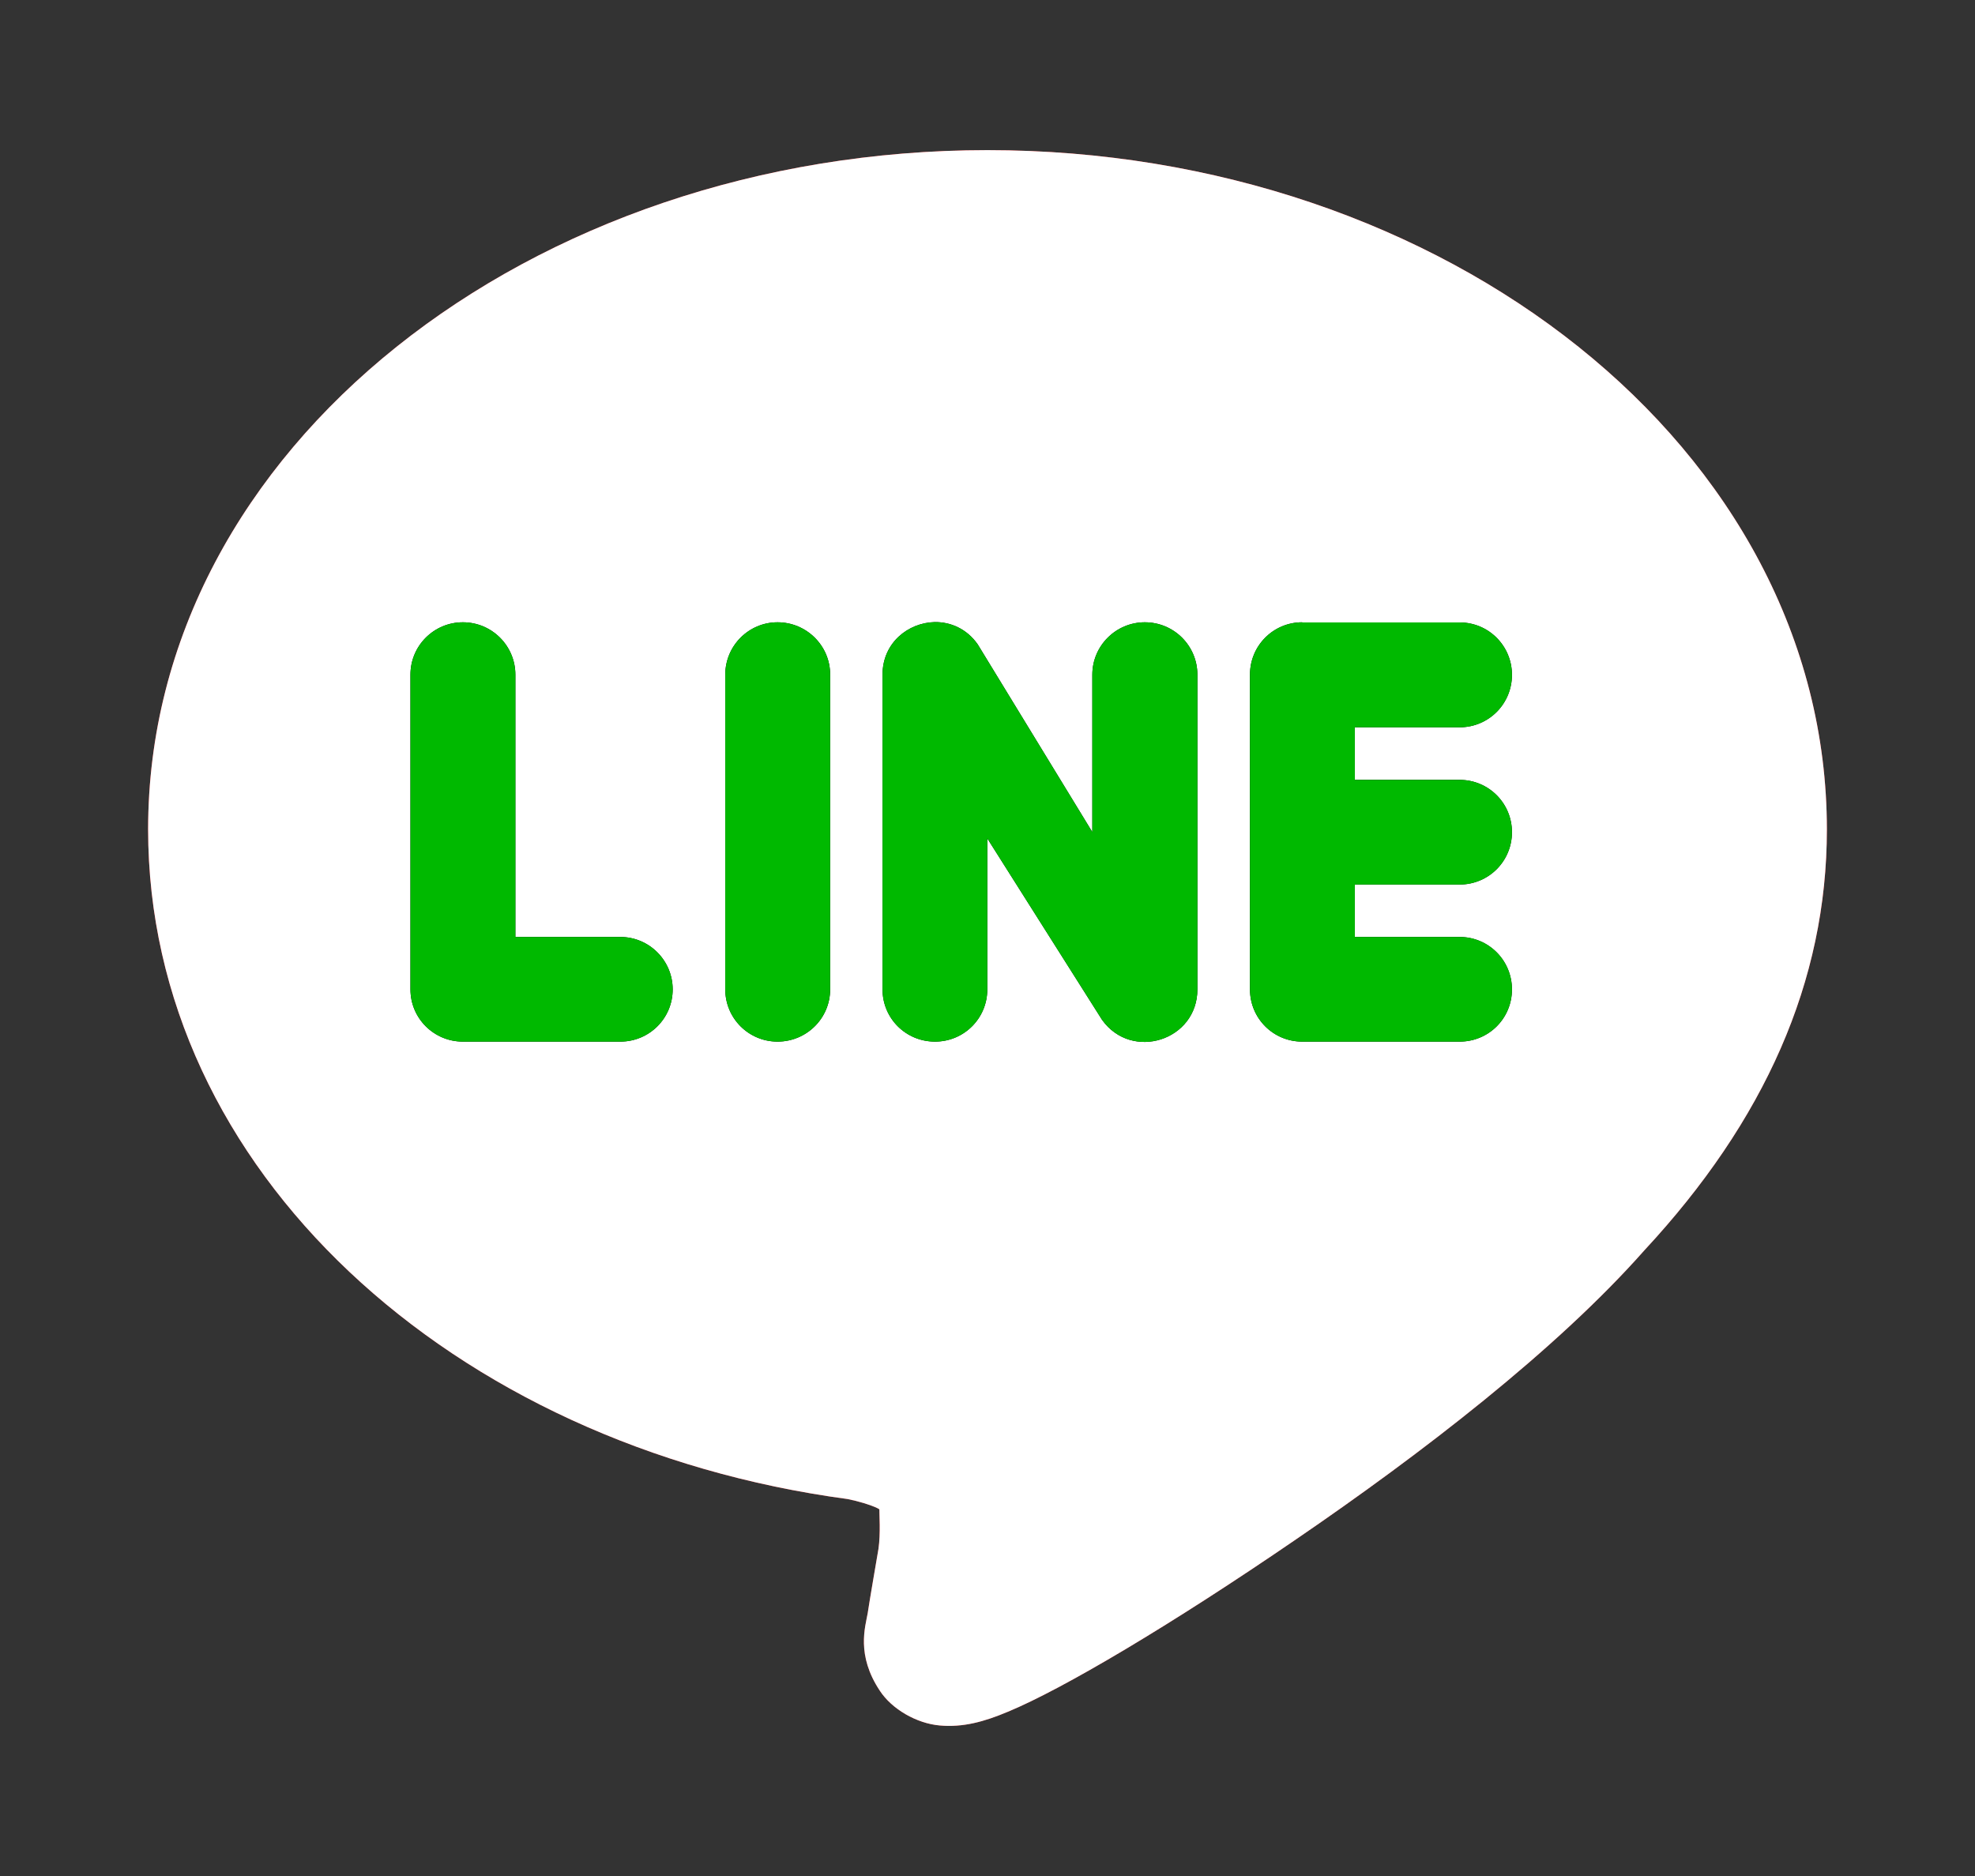 <?xml version="1.0" encoding="utf-8"?>
<!-- Generator: Adobe Illustrator 14.0.0, SVG Export Plug-In . SVG Version: 6.00 Build 43363)  -->
<!DOCTYPE svg PUBLIC "-//W3C//DTD SVG 1.1//EN" "http://www.w3.org/Graphics/SVG/1.1/DTD/svg11.dtd">
<svg version="1.1" id="レイヤー_1" xmlns="http://www.w3.org/2000/svg" xmlns:xlink="http://www.w3.org/1999/xlink" x="0px"
	 y="0px" width="40px" height="38px" viewBox="-8 -6.99 40 38" enable-background="new -8 -6.99 40 38" xml:space="preserve">
<rect x="-8" y="-6.99" width="40" height="38" fill="#333333" stroke="none"/>
<path fill="#FF3131" d="M12-3.949c-9.248,0-17,6.036-17,13.757C-5,16.7,1.144,22.296,9.17,23.375
	c0.211,0.042,0.457,0.115,0.598,0.183c0.029,0.014,0.025,0.014,0.042,0.025c-0.002,0.088,0.027,0.489-0.018,0.799
	c-0.01,0.06-0.188,1.09-0.217,1.296v0.002c-0.051,0.287-0.237,0.855,0.245,1.578c0.242,0.371,0.743,0.662,1.213,0.703
	c0.471,0.042,0.898-0.075,1.382-0.279c1.1-0.455,3.296-1.753,5.832-3.49c2.533-1.731,5.272-3.837,7.056-5.855
	C27.74,15.713,29,12.889,29,9.811C29,2.087,21.251-3.949,12-3.949z"/>
<path fill="#FFFFFF" d="M12-3.949c-9.248,0-17,6.036-17,13.757C-5,16.7,1.144,22.296,9.17,23.375l0,0
	c0.211,0.042,0.457,0.115,0.598,0.183c0.029,0.014,0.025,0.014,0.042,0.025c-0.002,0.088,0.027,0.489-0.018,0.799
	c-0.01,0.06-0.188,1.09-0.217,1.296v0.002c-0.051,0.287-0.237,0.855,0.245,1.578c0.242,0.371,0.743,0.662,1.213,0.703
	c0.471,0.042,0.898-0.075,1.382-0.279c1.1-0.455,3.296-1.753,5.832-3.49c2.533-1.731,5.272-3.837,7.056-5.855
	C27.74,15.713,29,12.889,29,9.811C29,2.087,21.251-3.949,12-3.949z"/>
<path d="M10.931,5.611c-0.538,0.012-1.057,0.42-1.057,1.064v6.376c0,0.587,0.472,1.058,1.063,1.058c0.586,0,1.059-0.471,1.059-1.058
	V9.993l2.325,3.676c0.603,0.84,1.93,0.416,1.93-0.618V6.677c0-0.588-0.476-1.062-1.065-1.062c-0.585,0-1.063,0.476-1.063,1.062
	v3.187l-2.322-3.803C11.578,5.744,11.249,5.607,10.931,5.611z"/>
<path d="M1.375,5.615c-0.586,0-1.062,0.474-1.062,1.06v6.376c0,0.587,0.476,1.058,1.062,1.058h3.188
	c0.586,0,1.061-0.471,1.061-1.058c0-0.586-0.475-1.062-1.061-1.062H2.438V6.677C2.438,6.09,1.961,5.615,1.375,5.615z"/>
<path d="M7.748,5.615c-0.583,0-1.059,0.474-1.059,1.06v6.376c0,0.587,0.475,1.058,1.059,1.058c0.586,0,1.065-0.471,1.065-1.058
	V6.677C8.816,6.09,8.334,5.615,7.748,5.615z"/>
<path d="M18.374,5.615c-0.586,0-1.058,0.474-1.058,1.06v6.376c0,0.587,0.472,1.058,1.058,1.058h3.188c0.589,0,1.06-0.471,1.06-1.058
	c0-0.586-0.471-1.062-1.06-1.062h-2.123v-1.062h2.123c0.589,0,1.06-0.474,1.06-1.06s-0.471-1.06-1.06-1.06h-2.123V7.742h2.123
	c0.589,0,1.06-0.476,1.06-1.062c0-0.586-0.471-1.062-1.06-1.062h-3.188V5.615z"/>
<path fill="#00B900" d="M10.931,5.611c-0.538,0.012-1.057,0.42-1.057,1.064v6.376c0,0.587,0.472,1.058,1.063,1.058
	c0.586,0,1.059-0.471,1.059-1.058V9.993l2.325,3.676c0.603,0.84,1.93,0.416,1.93-0.618V6.677c0-0.588-0.476-1.062-1.065-1.062
	c-0.585,0-1.063,0.476-1.063,1.062v3.187l-2.322-3.803C11.578,5.744,11.249,5.607,10.931,5.611z"/>
<path fill="#00B900" d="M1.375,5.615c-0.586,0-1.062,0.474-1.062,1.06v6.376c0,0.587,0.476,1.058,1.062,1.058h3.188
	c0.586,0,1.061-0.471,1.061-1.058c0-0.586-0.475-1.062-1.061-1.062H2.438V6.677C2.438,6.09,1.961,5.615,1.375,5.615z"/>
<path fill="#00B900" d="M7.748,5.615c-0.583,0-1.059,0.474-1.059,1.06v6.376c0,0.587,0.475,1.058,1.059,1.058
	c0.586,0,1.065-0.471,1.065-1.058V6.677C8.816,6.09,8.334,5.615,7.748,5.615z"/>
<path fill="#00B900" d="M18.374,5.615c-0.586,0-1.058,0.474-1.058,1.06v6.376c0,0.587,0.472,1.058,1.058,1.058h3.188
	c0.589,0,1.06-0.471,1.06-1.058c0-0.586-0.471-1.062-1.06-1.062h-2.123v-1.062h2.123c0.589,0,1.06-0.474,1.06-1.06
	s-0.471-1.06-1.06-1.06h-2.123V7.742h2.123c0.589,0,1.06-0.476,1.06-1.062c0-0.586-0.471-1.062-1.06-1.062h-3.188V5.615z"/>
</svg>
